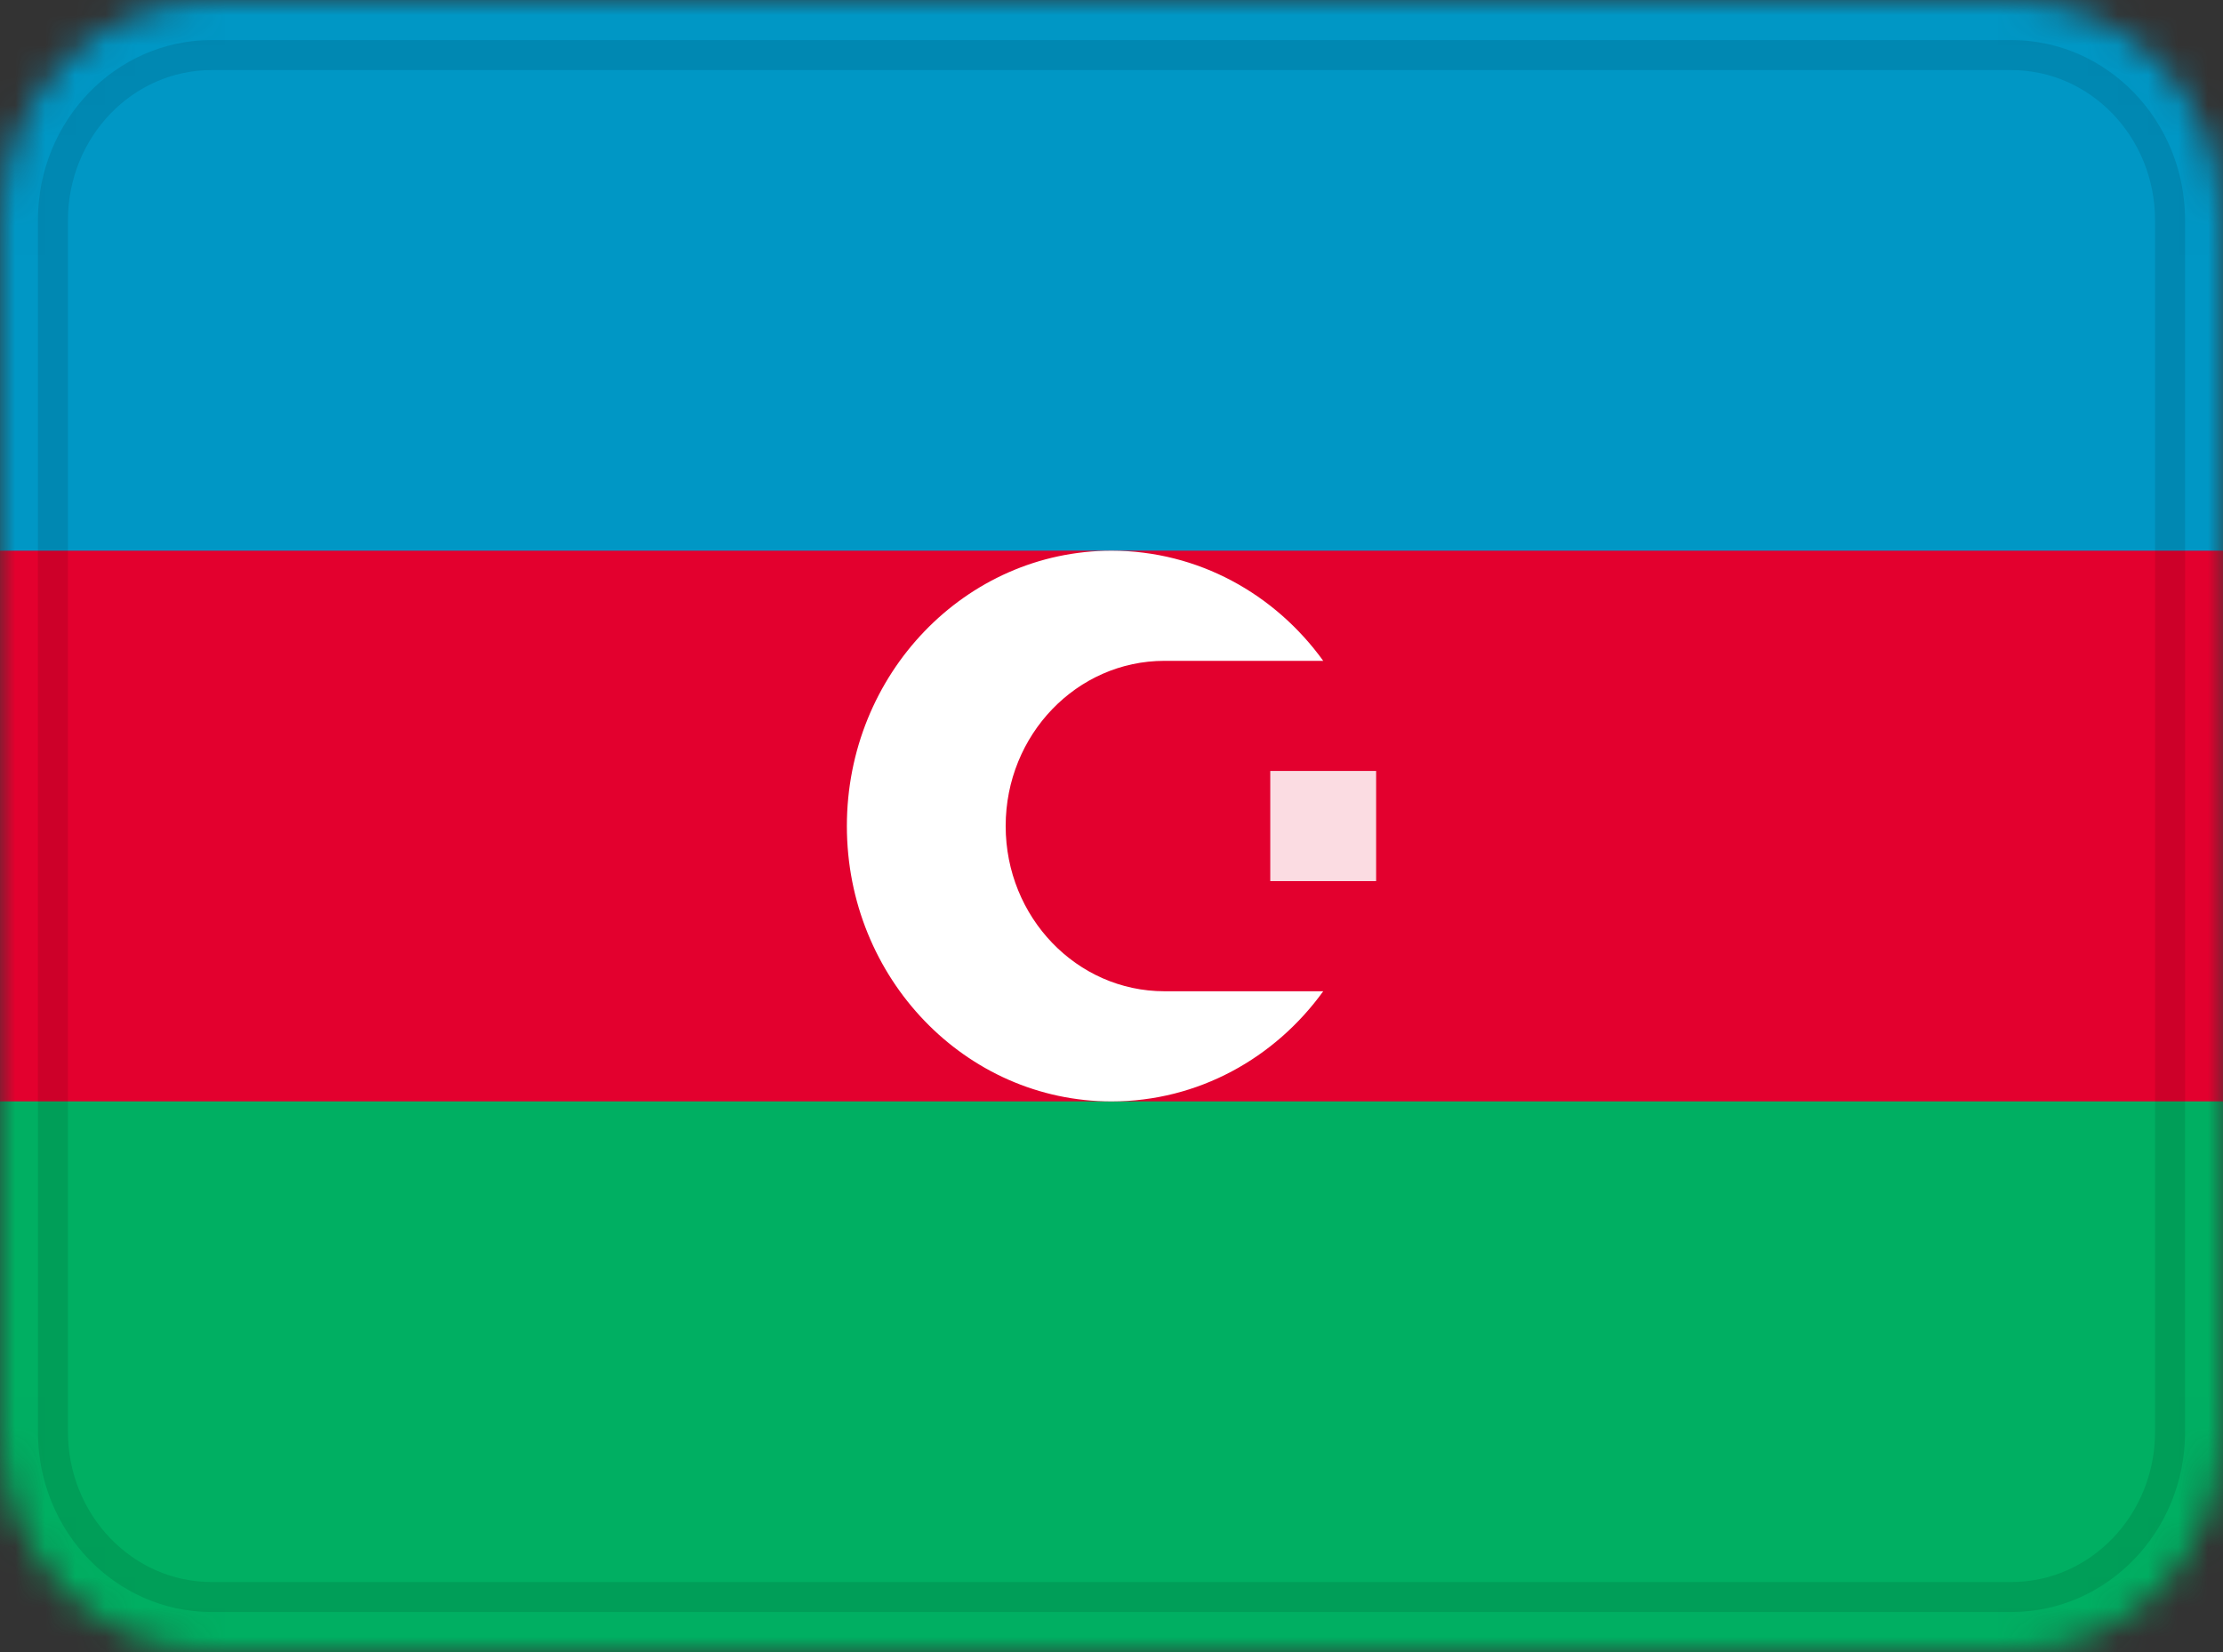 <svg width="74" height="55" viewBox="0 0 74 55" fill="none" xmlns="http://www.w3.org/2000/svg">
<rect x="0" y="0" width="74" height="55" fill="#333333" stroke="none"/>
<g clip-path="url(#clip0_671_29826)">
<mask id="mask0_671_29826" style="mask-type:alpha" maskUnits="userSpaceOnUse" x="0" y="0" width="74" height="55">
<path d="M66.952 0H7.048C3.155 0 0 3.283 0 7.333V47.667C0 51.717 3.155 55 7.048 55H66.952C70.845 55 74 51.717 74 47.667V7.333C74 3.283 70.845 0 66.952 0Z" fill="white"/>
</mask>
<g mask="url(#mask0_671_29826)">
<path d="M66.952 0H7.048C3.155 0 0 3.283 0 7.333V47.667C0 51.717 3.155 55 7.048 55H66.952C70.845 55 74 51.717 74 47.667V7.333C74 3.283 70.845 0 66.952 0Z" fill="#E3002E"/>
<path fill-rule="evenodd" clip-rule="evenodd" d="M0 36.666H74V55H0V36.666Z" fill="#00AF62"/>
<path fill-rule="evenodd" clip-rule="evenodd" d="M0 0H74V18.333H0V0Z" fill="#0097C5"/>
<path fill-rule="evenodd" clip-rule="evenodd" d="M42.285 25.666H45.809V29.333H42.285V25.666Z" fill="#FBDCE2"/>
<path fill-rule="evenodd" clip-rule="evenodd" d="M44.048 33C42.442 35.226 39.883 36.667 37.001 36.667C32.138 36.667 28.191 32.56 28.191 27.5C28.191 22.44 32.138 18.334 37.001 18.334C39.883 18.334 42.442 19.774 44.048 22H38.763C35.845 22 33.477 24.464 33.477 27.5C33.477 30.536 35.845 33 38.763 33H44.048Z" fill="white"/>
<path d="M66.952 1.833H7.047C4.128 1.833 1.762 4.296 1.762 7.333V47.667C1.762 50.704 4.128 53.167 7.047 53.167H66.952C69.871 53.167 72.238 50.704 72.238 47.667V7.333C72.238 4.296 69.871 1.833 66.952 1.833Z" stroke="black" stroke-opacity="0.1"/>
</g>
</g>
<defs>
<clipPath id="clip0_671_29826">
<rect width="74" height="55" fill="white"/>
</clipPath>
</defs>
</svg>
